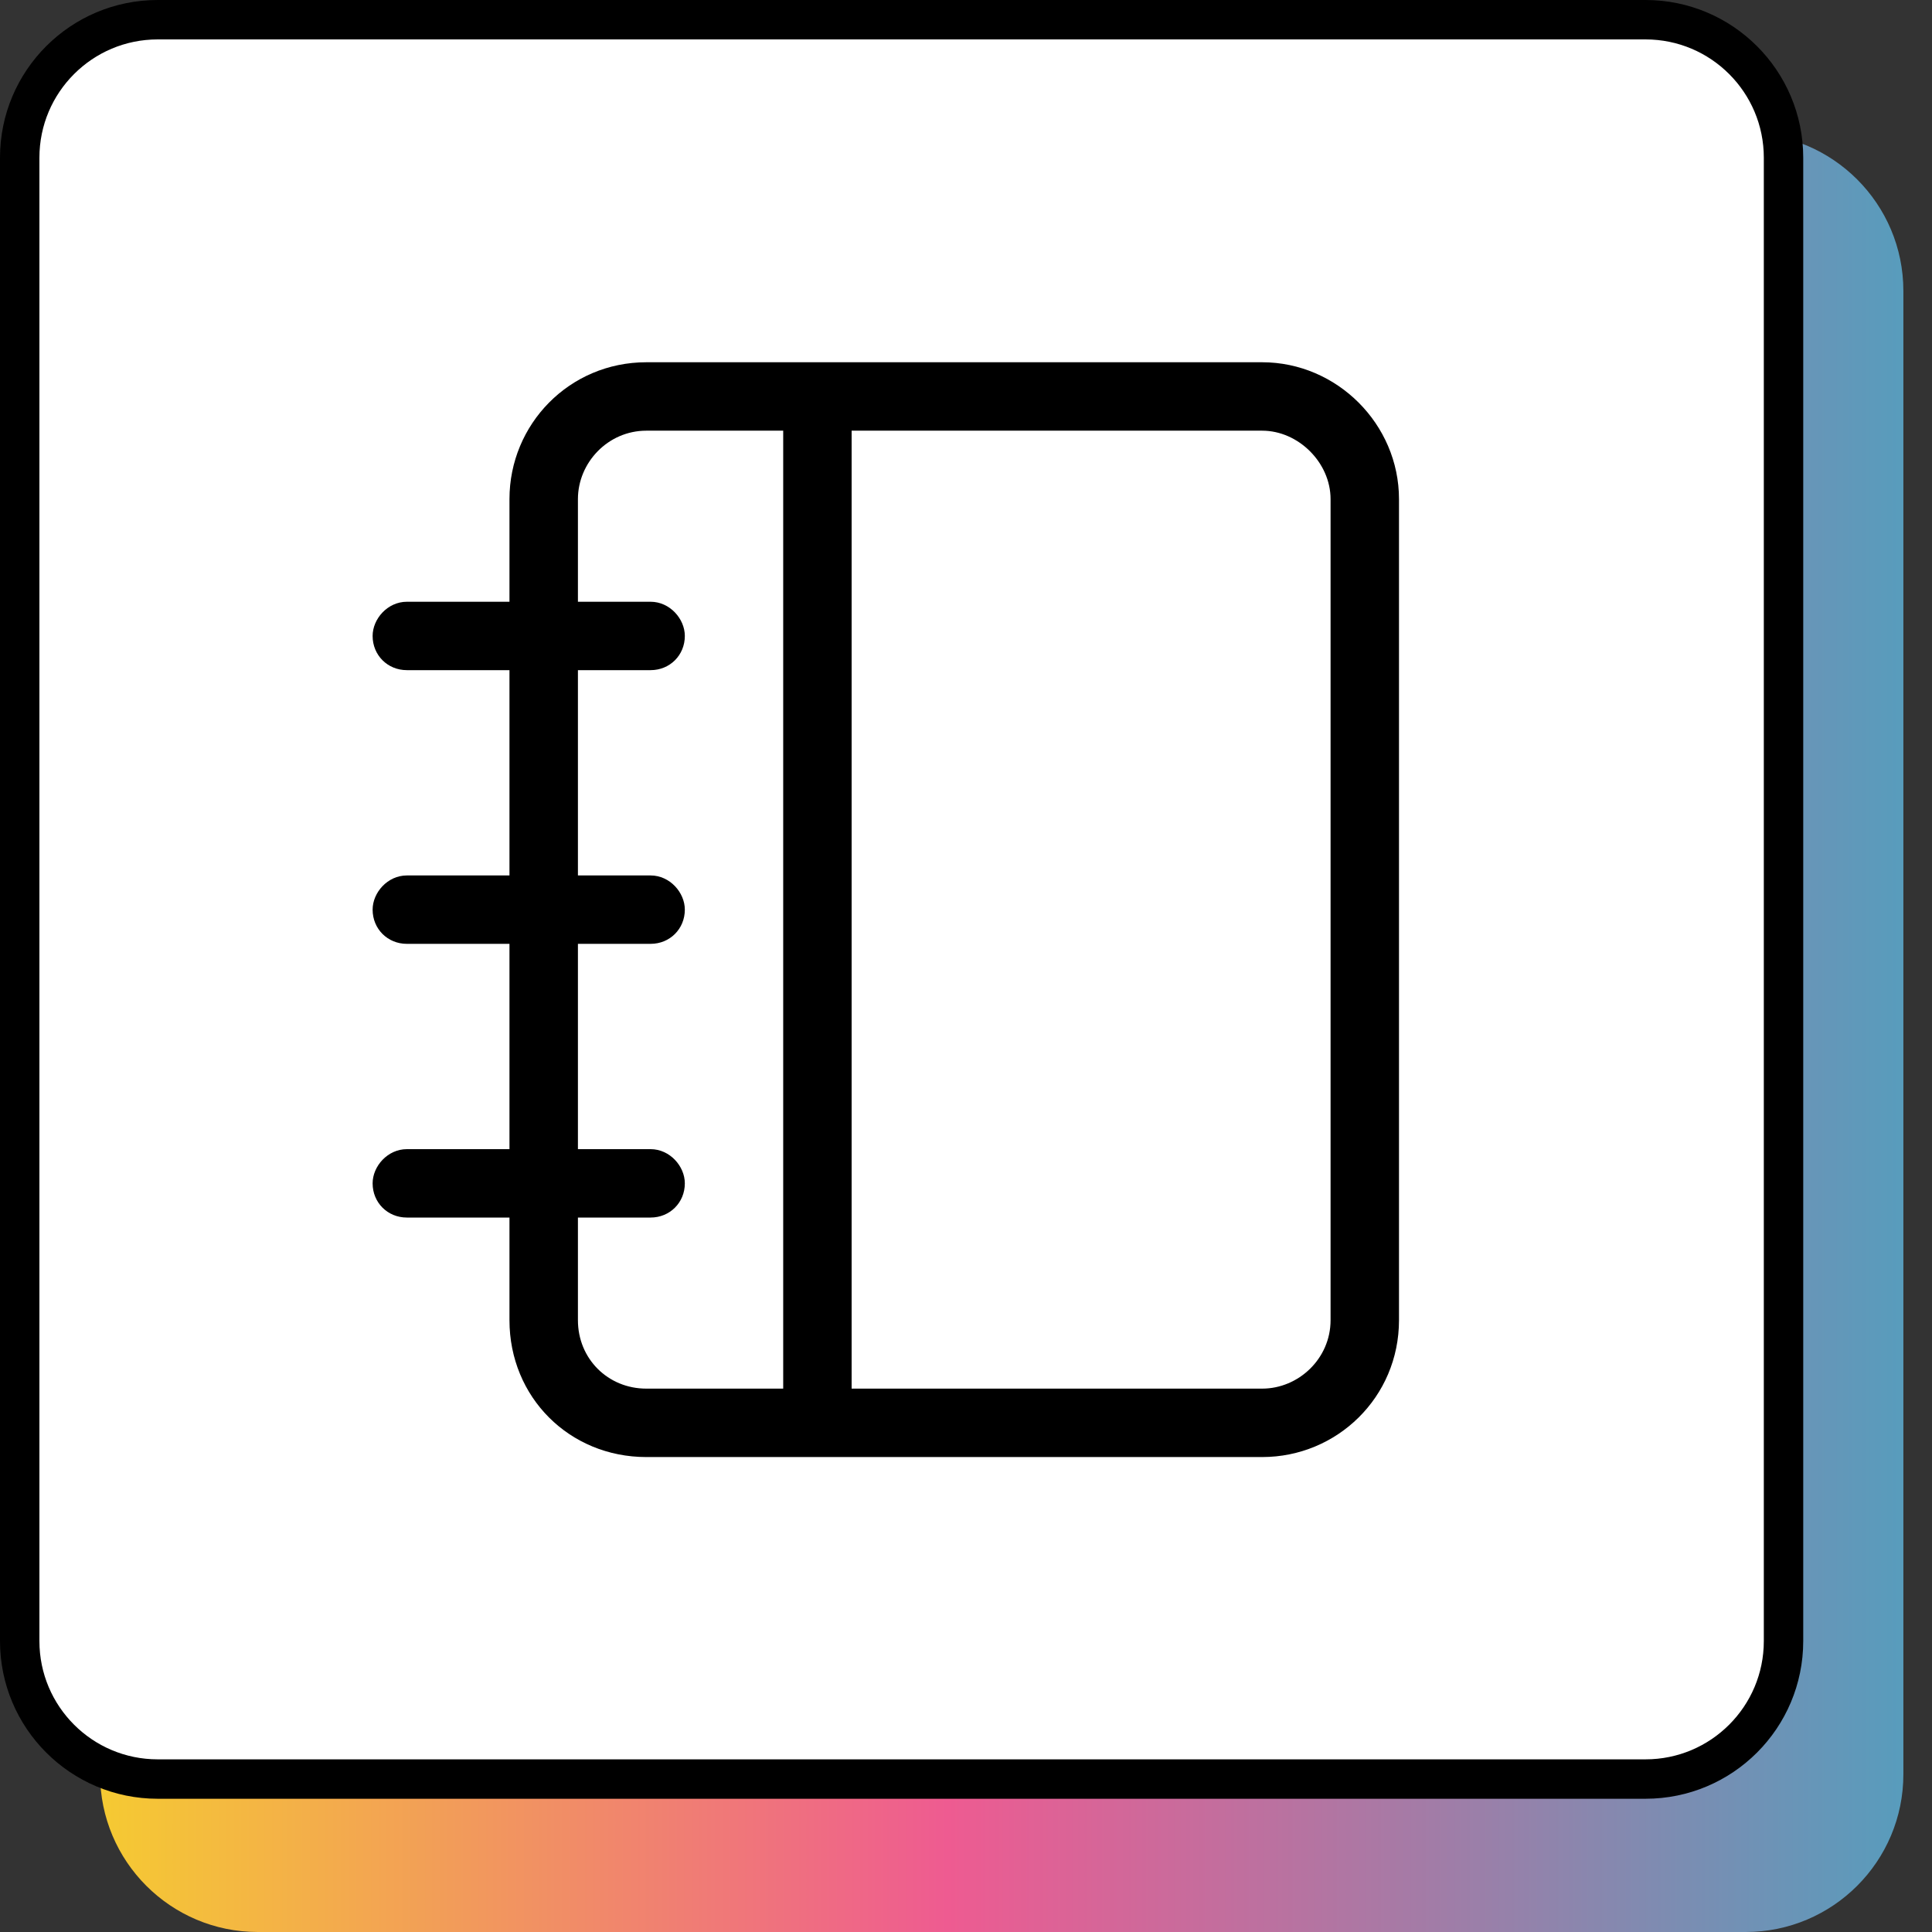 <svg width="60" height="60" viewBox="0 0 60 60" fill="none" xmlns="http://www.w3.org/2000/svg">
<rect x="0" y="0" width="60" height="60" fill="#333333" stroke="none"/>
<path d="M59.111 55.102C59.111 57.807 56.918 60 54.213 60L8.007 60C5.302 60 3.109 57.807 3.109 55.102L3.109 9.036C3.109 6.331 5.302 4.138 8.007 4.138L54.213 4.138C56.918 4.138 59.111 6.331 59.111 9.036L59.111 55.102Z" fill="url(#paint0_linear_1325_1796)"/>
<path d="M55.389 50.964C55.389 53.331 53.47 55.25 51.103 55.25L4.898 55.25C2.531 55.25 0.612 53.331 0.612 50.964L0.612 4.898C0.612 2.531 2.531 0.612 4.898 0.612L51.103 0.612C53.47 0.612 55.389 2.531 55.389 4.898L55.389 50.964Z" fill="white" stroke="black" stroke-width="1.224"/>
<path d="M39.197 11.25H20.073C17.682 11.25 15.822 13.176 15.822 15.5V18.688H12.635C12.037 18.688 11.572 19.219 11.572 19.75C11.572 20.348 12.037 20.812 12.635 20.812H15.822V27.188H12.635C12.037 27.188 11.572 27.719 11.572 28.25C11.572 28.848 12.037 29.312 12.635 29.312H15.822V35.688H12.635C12.037 35.688 11.572 36.219 11.572 36.75C11.572 37.348 12.037 37.812 12.635 37.812H15.822V41C15.822 43.391 17.682 45.25 20.073 45.25H39.197C41.522 45.25 43.447 43.391 43.447 41V15.5C43.447 13.176 41.522 11.25 39.197 11.25ZM20.073 43.125C18.877 43.125 17.948 42.195 17.948 41V37.812H20.205C20.803 37.812 21.268 37.348 21.268 36.75C21.268 36.219 20.803 35.688 20.205 35.688H17.948V29.312H20.205C20.803 29.312 21.268 28.848 21.268 28.25C21.268 27.719 20.803 27.188 20.205 27.188H17.948V20.812H20.205C20.803 20.812 21.268 20.348 21.268 19.75C21.268 19.219 20.803 18.688 20.205 18.688H17.948V15.5C17.948 14.371 18.877 13.375 20.073 13.375H24.323V43.125H20.073ZM41.322 41C41.322 42.195 40.326 43.125 39.197 43.125H26.448V13.375H39.197C40.326 13.375 41.322 14.371 41.322 15.5V41Z" fill="black"/>
<defs>
<linearGradient id="paint0_linear_1325_1796" x1="59.111" y1="32.069" x2="3.109" y2="32.069" gradientUnits="userSpaceOnUse">
<stop stop-color="#589CBC"/>
<stop offset="0.53" stop-color="#EE5B91"/>
<stop offset="1" stop-color="#F5CA32"/>
</linearGradient>
</defs>
</svg>
